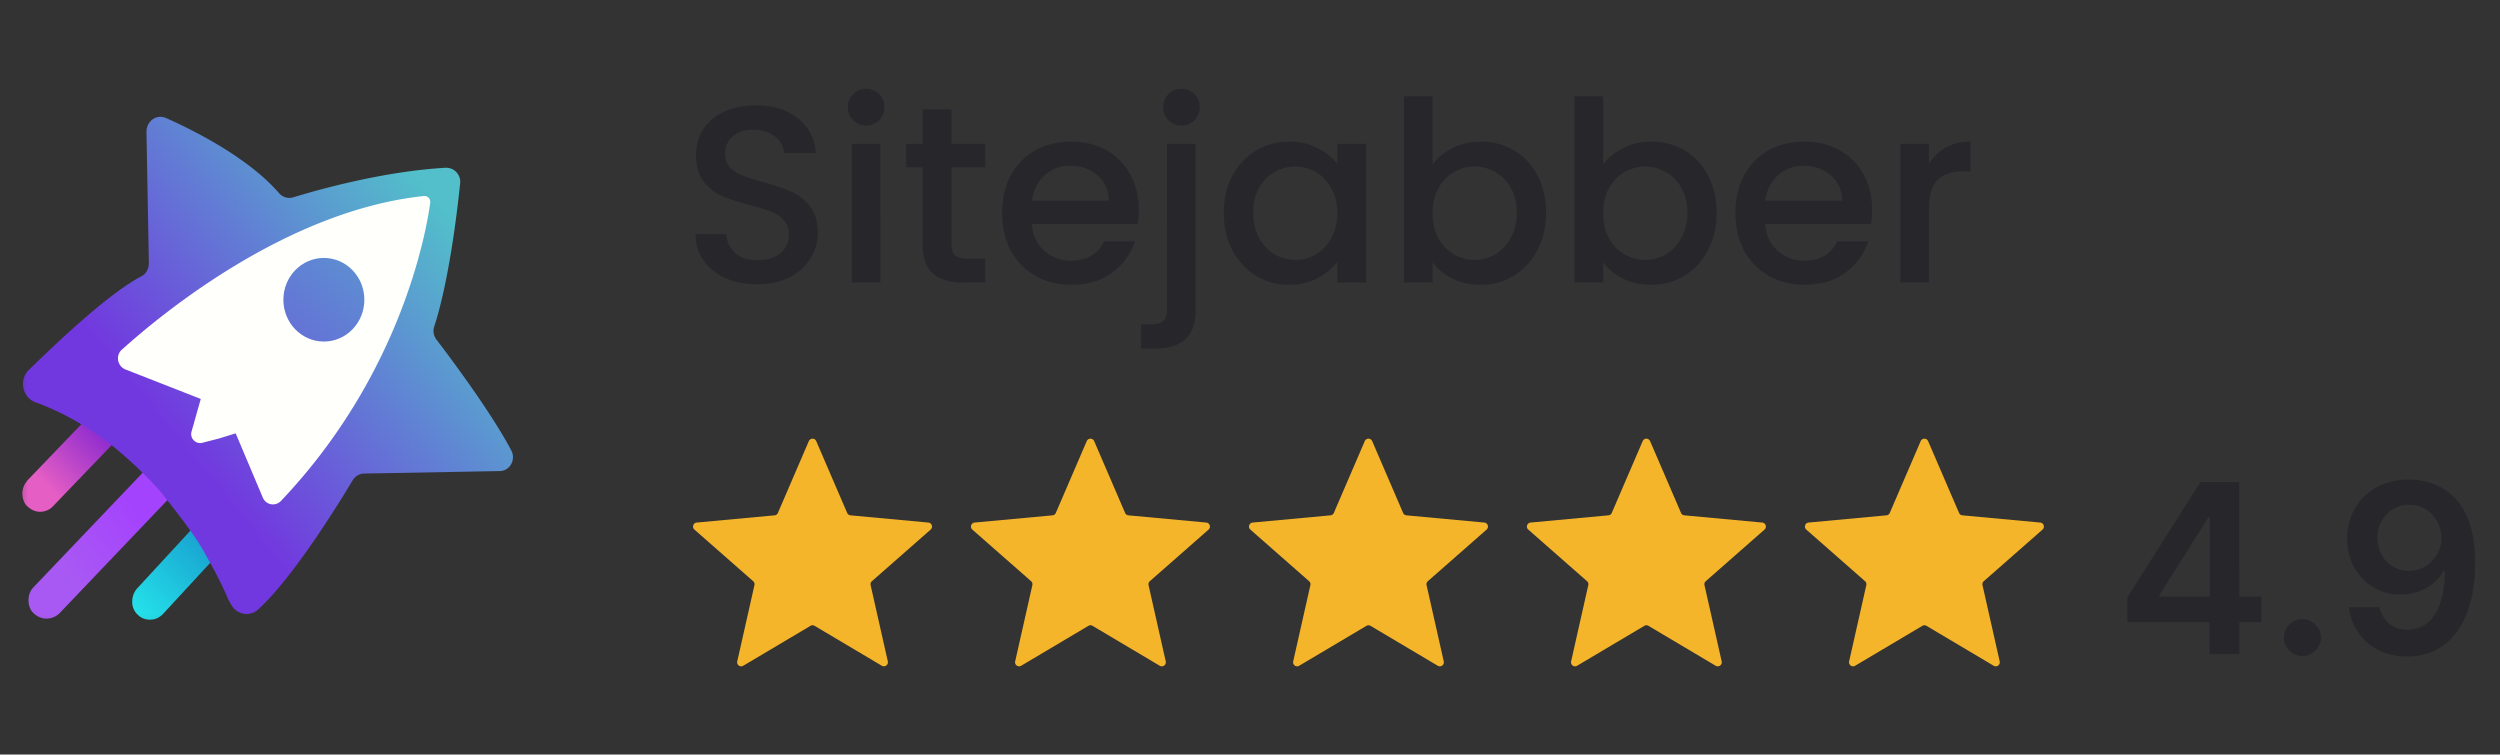 <svg width="222" height="67" viewBox="0 0 222 67" fill="none" xmlns="http://www.w3.org/2000/svg"><rect x="0" y="0" width="222" height="67" fill="#333333" stroke="none"/><g clip-path="url(#a)"><mask id="b" style="mask-type:luminance" maskUnits="userSpaceOnUse" x="1" y="9" width="207" height="47"><path d="M207.946 9.174H1.32V55.91h206.626V9.174Z" fill="#fff"/></mask><g mask="url(#b)"><path d="M13.321 55.026c-.42 0-.806-.145-1.087-.435a1.531 1.531 0 0 1-.492-1.162c0-.436.142-.836.422-1.162l5.891-6.388c.318-.327.703-.508 1.159-.508.42 0 .807.145 1.087.435.316.29.492.726.492 1.162 0 .435-.141.836-.422 1.162l-5.892 6.388c-.316.327-.701.508-1.158.508Z" fill="url(#c)"/><path d="M3.562 45.448c-.42 0-.806-.181-1.123-.471-.314-.29-.455-.726-.455-1.163 0-.435.175-.835.455-1.16l5.542-5.773c.28-.326.701-.47 1.123-.47.421 0 .806.18 1.122.47.316.29.455.726.455 1.163 0 .435-.174.833-.455 1.16l-5.542 5.774c-.28.29-.701.47-1.122.47Z" fill="url(#d)"/><path d="M4.118 54.934c-.423 0-.81-.182-1.128-.473-.317-.292-.459-.728-.459-1.165 0-.437.142-.837.459-1.165l11.14-11.684a1.518 1.518 0 0 1 1.128-.472c.424 0 .812.182 1.128.472.635.618.635 1.674.036 2.33L5.282 54.46c-.311.304-.73.475-1.164.473Z" fill="url(#e)"/><path d="M10.846 31.093c3.595-3.24 14.7-12.375 26.827-13.65a.525.525 0 0 1 .564.62c-.423 3.057-2.785 15.432-13.254 26.461a.976.976 0 0 1-1.623-.328l-2.398-5.678-2.995.8a.8.8 0 0 1-.952-1.018l.81-2.876-6.697-2.62c-.67-.256-.847-1.201-.283-1.71h.001Z" fill="url(#f)"/><path d="m44.347 41.831-11.986.22c-.423 0-.812.217-1.058.618-1.199 2.001-5.217 8.553-8.356 11.428-.739.693-1.868.51-2.397-.364-.085-.143-.167-.289-.246-.436-.74-1.71-1.303-2.73-2.291-4.477-.846-1.492-2.539-3.604-3.526-4.877-1.198-1.493-3.737-3.822-5.042-4.768-2.431-1.82-4.688-2.876-6.31-3.458-1.163-.437-1.48-2.002-.564-2.875 2.645-2.585 7.157-6.843 9.977-8.3.424-.217.67-.69.67-1.164l-.212-11.685c0-.945.917-1.6 1.764-1.2 2.537 1.128 7.297 3.53 10.011 6.661.318.364.812.51 1.27.364 2.044-.62 7.861-2.293 13.502-2.62a1.247 1.247 0 0 1 1.303 1.419c-.282 2.767-1.02 8.735-2.291 12.667-.14.4-.07.836.211 1.2 1.234 1.601 4.866 6.48 6.593 9.754.494.838-.07 1.895-1.021 1.895l-.001-.002Z" fill="url(#g)"/><path d="m19.52 38.919-1.552.4a.798.798 0 0 1-.952-1.02l.812-2.874-6.699-2.621c-.706-.292-.881-1.237-.317-1.747 3.594-3.24 14.7-12.376 26.827-13.65a.524.524 0 0 1 .563.618c-.423 3.058-2.784 15.432-13.254 26.46a.976.976 0 0 1-1.623-.327l-2.397-5.678-1.41.438.002.001Z" fill="#FFFFFC"/><path d="M28.76 30.33c1.985 0 3.595-1.662 3.595-3.713s-1.61-3.713-3.596-3.713c-1.985 0-3.595 1.662-3.595 3.713 0 2.05 1.61 3.712 3.595 3.712Z" fill="url(#h)"/></g></g><path d="M67.262 25.246c-1.043 0-1.981-.178-2.816-.536-.834-.373-1.49-.894-1.966-1.564-.477-.67-.715-1.453-.715-2.347h2.726c.06.67.32 1.222.782 1.654.477.432 1.14.648 1.989.648.879 0 1.564-.209 2.056-.626.491-.432.737-.983.737-1.653 0-.522-.156-.946-.47-1.274a2.948 2.948 0 0 0-1.139-.76c-.447-.178-1.072-.372-1.877-.58-1.013-.269-1.84-.537-2.48-.805a4.197 4.197 0 0 1-1.61-1.296c-.446-.581-.67-1.356-.67-2.324 0-.894.224-1.676.67-2.347.448-.67 1.074-1.184 1.878-1.541.804-.358 1.736-.537 2.793-.537 1.505 0 2.734.38 3.687 1.14.969.745 1.505 1.773 1.61 3.084H69.63c-.045-.567-.313-1.05-.805-1.453-.491-.402-1.14-.603-1.944-.603-.73 0-1.326.186-1.788.558-.461.373-.692.91-.692 1.61 0 .476.141.87.424 1.184.298.298.67.536 1.118.715.447.178 1.057.372 1.832.58 1.028.284 1.862.567 2.503.85a4.05 4.05 0 0 1 1.653 1.318c.462.581.693 1.363.693 2.347 0 .79-.216 1.534-.648 2.234-.417.7-1.035 1.267-1.855 1.699-.804.417-1.758.625-2.86.625Zm9.665-14.1c-.462 0-.85-.157-1.162-.47-.313-.312-.47-.7-.47-1.161 0-.462.157-.85.47-1.162.313-.313.7-.47 1.162-.47.447 0 .827.157 1.14.47.313.312.469.7.469 1.162 0 .461-.157.849-.47 1.162-.312.313-.692.469-1.139.469Zm1.251 1.631V25.09h-2.547V12.777h2.547Zm6.317 2.078v6.816c0 .462.104.797.313 1.006.223.193.596.29 1.117.29h1.564v2.123h-2.01c-1.148 0-2.027-.268-2.638-.805-.61-.536-.916-1.407-.916-2.614v-6.816h-1.452v-2.078h1.452V9.716h2.57v3.061h2.994v2.078h-2.994Zm16.627 3.777c0 .462-.03.879-.089 1.251h-9.408c.074.983.44 1.773 1.095 2.369.655.596 1.46.894 2.413.894 1.37 0 2.34-.574 2.905-1.72h2.749c-.373 1.131-1.05 2.062-2.034 2.792-.968.715-2.175 1.073-3.62 1.073-1.177 0-2.234-.26-3.173-.782a5.845 5.845 0 0 1-2.19-2.235c-.521-.968-.782-2.085-.782-3.352 0-1.266.253-2.376.76-3.33a5.497 5.497 0 0 1 2.167-2.234c.939-.521 2.012-.782 3.218-.782 1.162 0 2.198.253 3.106.76a5.348 5.348 0 0 1 2.123 2.145c.507.909.76 1.959.76 3.15Zm-2.66-.805c-.014-.938-.35-1.69-1.005-2.257-.655-.566-1.467-.849-2.435-.849-.88 0-1.632.283-2.257.85-.626.55-.999 1.303-1.118 2.256h6.816Zm6.463-6.681c-.462 0-.849-.157-1.162-.47a1.577 1.577 0 0 1-.469-1.161c0-.462.156-.85.469-1.162.313-.313.7-.47 1.162-.47.447 0 .827.157 1.14.47.312.312.469.7.469 1.162 0 .461-.157.849-.469 1.162-.313.313-.693.469-1.14.469Zm1.251 16.357c0 1.207-.305 2.078-.916 2.615-.596.55-1.467.827-2.614.827h-1.319v-2.146h.872c.521 0 .886-.104 1.095-.313.223-.193.335-.521.335-.983V12.777h2.547v14.726Zm2.496-8.625c0-1.237.253-2.332.76-3.285.521-.954 1.221-1.691 2.1-2.213a5.626 5.626 0 0 1 2.95-.804c.968 0 1.81.194 2.525.581.73.373 1.311.842 1.743 1.408v-1.788h2.57V25.09h-2.57v-1.832c-.432.58-1.021 1.065-1.765 1.452-.745.387-1.594.581-2.548.581a5.47 5.47 0 0 1-2.905-.805c-.879-.55-1.579-1.31-2.1-2.279-.507-.983-.76-2.093-.76-3.33Zm10.078.044c0-.849-.179-1.586-.536-2.212-.343-.626-.797-1.102-1.364-1.43a3.593 3.593 0 0 0-1.832-.492c-.655 0-1.266.164-1.832.492-.566.313-1.028.782-1.386 1.408-.342.61-.514 1.34-.514 2.19 0 .849.172 1.594.514 2.234.358.64.82 1.132 1.386 1.475a3.674 3.674 0 0 0 1.832.492c.656 0 1.266-.164 1.832-.492.567-.328 1.021-.804 1.364-1.43.357-.64.536-1.386.536-2.235Zm8.463-4.313c.432-.595 1.021-1.08 1.765-1.452.76-.387 1.602-.58 2.526-.58 1.087 0 2.07.26 2.949.781.879.522 1.572 1.266 2.078 2.235.507.953.76 2.048.76 3.285 0 1.236-.253 2.346-.76 3.33a5.743 5.743 0 0 1-2.1 2.279 5.51 5.51 0 0 1-2.927.804c-.954 0-1.803-.186-2.548-.559-.73-.372-1.311-.849-1.743-1.43v1.788h-2.547V8.554h2.547v6.056Zm7.486 4.269c0-.85-.179-1.58-.536-2.19-.343-.626-.805-1.095-1.386-1.408a3.595 3.595 0 0 0-1.832-.492c-.641 0-1.251.164-1.832.492-.567.328-1.028.804-1.386 1.43-.343.626-.514 1.363-.514 2.212 0 .85.171 1.594.514 2.235.358.626.819 1.102 1.386 1.43a3.674 3.674 0 0 0 1.832.492c.655 0 1.266-.164 1.832-.492.581-.343 1.043-.834 1.386-1.475.357-.64.536-1.385.536-2.234Zm7.659-4.268c.432-.596 1.02-1.08 1.765-1.453.76-.387 1.602-.58 2.525-.58 1.088 0 2.071.26 2.95.781.879.522 1.572 1.266 2.078 2.235.507.953.76 2.048.76 3.285 0 1.236-.253 2.346-.76 3.33a5.75 5.75 0 0 1-2.1 2.279c-.879.536-1.855.804-2.928.804-.953 0-1.802-.186-2.547-.559-.73-.372-1.311-.849-1.743-1.43v1.788h-2.548V8.554h2.548v6.056Zm7.486 4.268c0-.85-.179-1.58-.537-2.19-.342-.626-.804-1.095-1.385-1.408a3.595 3.595 0 0 0-1.832-.492c-.641 0-1.252.164-1.833.492-.566.328-1.028.804-1.385 1.43-.343.626-.514 1.363-.514 2.212 0 .85.171 1.594.514 2.235.357.626.819 1.102 1.385 1.43a3.677 3.677 0 0 0 1.833.492c.655 0 1.266-.164 1.832-.492.581-.343 1.043-.834 1.385-1.475.358-.64.537-1.385.537-2.234Zm16.396-.246c0 .462-.03.879-.09 1.251h-9.407c.074.983.439 1.773 1.095 2.369.655.596 1.46.894 2.413.894 1.371 0 2.339-.574 2.905-1.72h2.749c-.373 1.131-1.051 2.062-2.034 2.792-.968.715-2.175 1.073-3.62 1.073-1.177 0-2.235-.26-3.173-.782a5.84 5.84 0 0 1-2.19-2.235c-.521-.968-.782-2.085-.782-3.352 0-1.266.253-2.376.76-3.33a5.497 5.497 0 0 1 2.167-2.234c.939-.521 2.011-.782 3.218-.782 1.162 0 2.197.253 3.106.76a5.345 5.345 0 0 1 2.123 2.145c.507.909.76 1.959.76 3.15Zm-2.659-.805c-.015-.938-.35-1.69-1.006-2.257-.655-.566-1.467-.849-2.436-.849-.879 0-1.631.283-2.257.85-.625.55-.998 1.303-1.117 2.256h6.816Zm7.713-3.262a3.943 3.943 0 0 1 1.475-1.453c.626-.357 1.363-.536 2.212-.536v2.637h-.648c-.998 0-1.758.253-2.279.76-.507.506-.76 1.385-.76 2.636v6.48h-2.547V12.778h2.547v1.788Z" fill="#27262B"/><path d="M71.824 39.17a.358.358 0 0 1 .657 0l2.747 6.377c.052.12.165.203.296.215l6.914.641a.358.358 0 0 1 .203.625l-5.217 4.583a.358.358 0 0 0-.113.348l1.527 6.774a.358.358 0 0 1-.531.386l-5.971-3.545a.358.358 0 0 0-.366 0L66 59.119c-.27.16-.601-.08-.532-.386l1.527-6.774a.357.357 0 0 0-.113-.348l-5.217-4.583a.358.358 0 0 1 .203-.625l6.914-.641a.358.358 0 0 0 .296-.215l2.746-6.378ZM96.504 39.17a.358.358 0 0 1 .657 0l2.747 6.377c.052.12.165.203.295.215l6.915.641a.358.358 0 0 1 .203.625l-5.217 4.583a.358.358 0 0 0-.113.348l1.527 6.774a.358.358 0 0 1-.532.386l-5.97-3.545a.358.358 0 0 0-.366 0l-5.971 3.545c-.27.16-.6-.08-.532-.386l1.527-6.774a.357.357 0 0 0-.113-.348l-5.217-4.583a.358.358 0 0 1 .203-.625l6.915-.641a.358.358 0 0 0 .295-.215l2.747-6.378ZM121.192 39.17a.358.358 0 0 1 .657 0l2.746 6.377c.052.12.165.203.296.215l6.914.641a.358.358 0 0 1 .204.625l-5.218 4.583a.357.357 0 0 0-.112.348l1.526 6.774a.357.357 0 0 1-.531.386l-5.971-3.545a.357.357 0 0 0-.365 0l-5.971 3.545a.358.358 0 0 1-.532-.386l1.527-6.774a.358.358 0 0 0-.113-.348l-5.217-4.583a.358.358 0 0 1 .203-.625l6.914-.641a.358.358 0 0 0 .296-.215l2.747-6.378ZM145.871 39.17a.358.358 0 0 1 .657 0l2.747 6.377c.052.12.165.203.296.215l6.914.641a.358.358 0 0 1 .203.625l-5.217 4.583a.358.358 0 0 0-.113.348l1.527 6.774a.358.358 0 0 1-.532.386l-5.971-3.545a.357.357 0 0 0-.365 0l-5.971 3.545c-.27.16-.6-.08-.531-.386l1.526-6.774a.357.357 0 0 0-.112-.348l-5.218-4.583a.358.358 0 0 1 .204-.625l6.914-.641a.358.358 0 0 0 .296-.215l2.746-6.378ZM170.559 39.17a.358.358 0 0 1 .657 0l2.747 6.377c.051.12.165.203.295.215l6.915.641a.358.358 0 0 1 .203.625l-5.217 4.583a.356.356 0 0 0-.113.348l1.527 6.774a.358.358 0 0 1-.532.386l-5.971-3.545a.357.357 0 0 0-.365 0l-5.971 3.545a.358.358 0 0 1-.532-.386l1.527-6.774a.358.358 0 0 0-.113-.348l-5.217-4.583a.358.358 0 0 1 .203-.625l6.915-.641a.358.358 0 0 0 .295-.215l2.747-6.378Z" fill="#F5B52A"/><path d="M188.911 55.252v-2.204l6.49-10.254h1.838v3.137h-1.121l-4.369 6.923v.12h9.06v2.278h-11.898Zm7.297 2.838v-3.51l.03-.986v-10.8h2.614V58.09h-2.644Zm8.251.164a1.6 1.6 0 0 1-1.165-.478 1.547 1.547 0 0 1-.478-1.165 1.53 1.53 0 0 1 .478-1.15 1.6 1.6 0 0 1 1.165-.478c.438 0 .819.16 1.143.478a1.572 1.572 0 0 1 .261 1.98 1.715 1.715 0 0 1-.598.597 1.552 1.552 0 0 1-.806.216Zm9.489-15.669a6.28 6.28 0 0 1 2.136.388 4.963 4.963 0 0 1 1.882 1.225c.557.563 1.001 1.317 1.329 2.263.329.946.493 2.116.493 3.51.005 1.315-.134 2.49-.418 3.526-.279 1.03-.68 1.902-1.203 2.614a5.297 5.297 0 0 1-1.889 1.628c-.737.373-1.566.56-2.487.56-.966 0-1.822-.19-2.569-.568a4.826 4.826 0 0 1-1.8-1.553 4.933 4.933 0 0 1-.844-2.256h2.726c.139.608.423 1.09.851 1.45.433.353.979.53 1.636.53 1.06 0 1.877-.461 2.45-1.382.572-.921.858-2.2.858-3.839h-.104a3.92 3.92 0 0 1-.949 1.135 4.31 4.31 0 0 1-1.322.725 4.702 4.702 0 0 1-1.553.254c-.896 0-1.703-.215-2.42-.643a4.686 4.686 0 0 1-1.695-1.762c-.414-.747-.623-1.601-.628-2.562 0-.996.229-1.89.688-2.681a4.981 4.981 0 0 1 1.934-1.882c.826-.463 1.792-.69 2.898-.68Zm.007 2.24c-.538 0-1.023.133-1.456.396a2.813 2.813 0 0 0-1.016 1.061 3.03 3.03 0 0 0-.366 1.486c.005.543.127 1.036.366 1.479.244.443.575.794.993 1.053.424.259.907.389 1.449.389.404 0 .78-.078 1.128-.232.349-.154.652-.368.911-.642.264-.28.468-.595.613-.949.149-.353.221-.727.216-1.12 0-.523-.124-1.006-.373-1.45-.244-.442-.58-.798-1.008-1.067a2.66 2.66 0 0 0-1.457-.403Z" fill="#27262B"/><defs><linearGradient id="c" x1="10.97" y1="56.291" x2="18.426" y2="48.815" gradientUnits="userSpaceOnUse"><stop offset=".188" stop-color="#25E2EA"/><stop offset="1" stop-color="#19A6D1"/></linearGradient><linearGradient id="d" x1=".754" y1="47.087" x2="9.866" y2="37.909" gradientUnits="userSpaceOnUse"><stop offset=".396" stop-color="#E55EC4"/><stop offset="1" stop-color="#8225D0"/></linearGradient><linearGradient id="e" x1="12.111" y1="45.421" x2="5.505" y2="50.449" gradientUnits="userSpaceOnUse"><stop stop-color="#A443FD"/><stop offset="1" stop-color="#A959F3"/></linearGradient><linearGradient id="f" x1="9.668" y1="48.204" x2="77.665" y2="-31.185" gradientUnits="userSpaceOnUse"><stop offset=".102" stop-color="#fff" stop-opacity=".7"/><stop offset=".481" stop-color="#fff" stop-opacity="0"/></linearGradient><linearGradient id="g" x1="44.274" y1="13.039" x2="11.769" y2="39.643" gradientUnits="userSpaceOnUse"><stop offset=".174" stop-color="#52BFCA"/><stop offset=".916" stop-color="#7238DF"/></linearGradient><linearGradient id="h" x1="40.67" y1="12.074" x2="14.347" y2="42.138" gradientUnits="userSpaceOnUse"><stop stop-color="#52BFCA"/><stop offset="1" stop-color="#7238DF"/></linearGradient><clipPath id="a"><path fill="#fff" transform="translate(0 9.43)" d="M0 0h47.321v47.321H0z"/></clipPath></defs></svg>